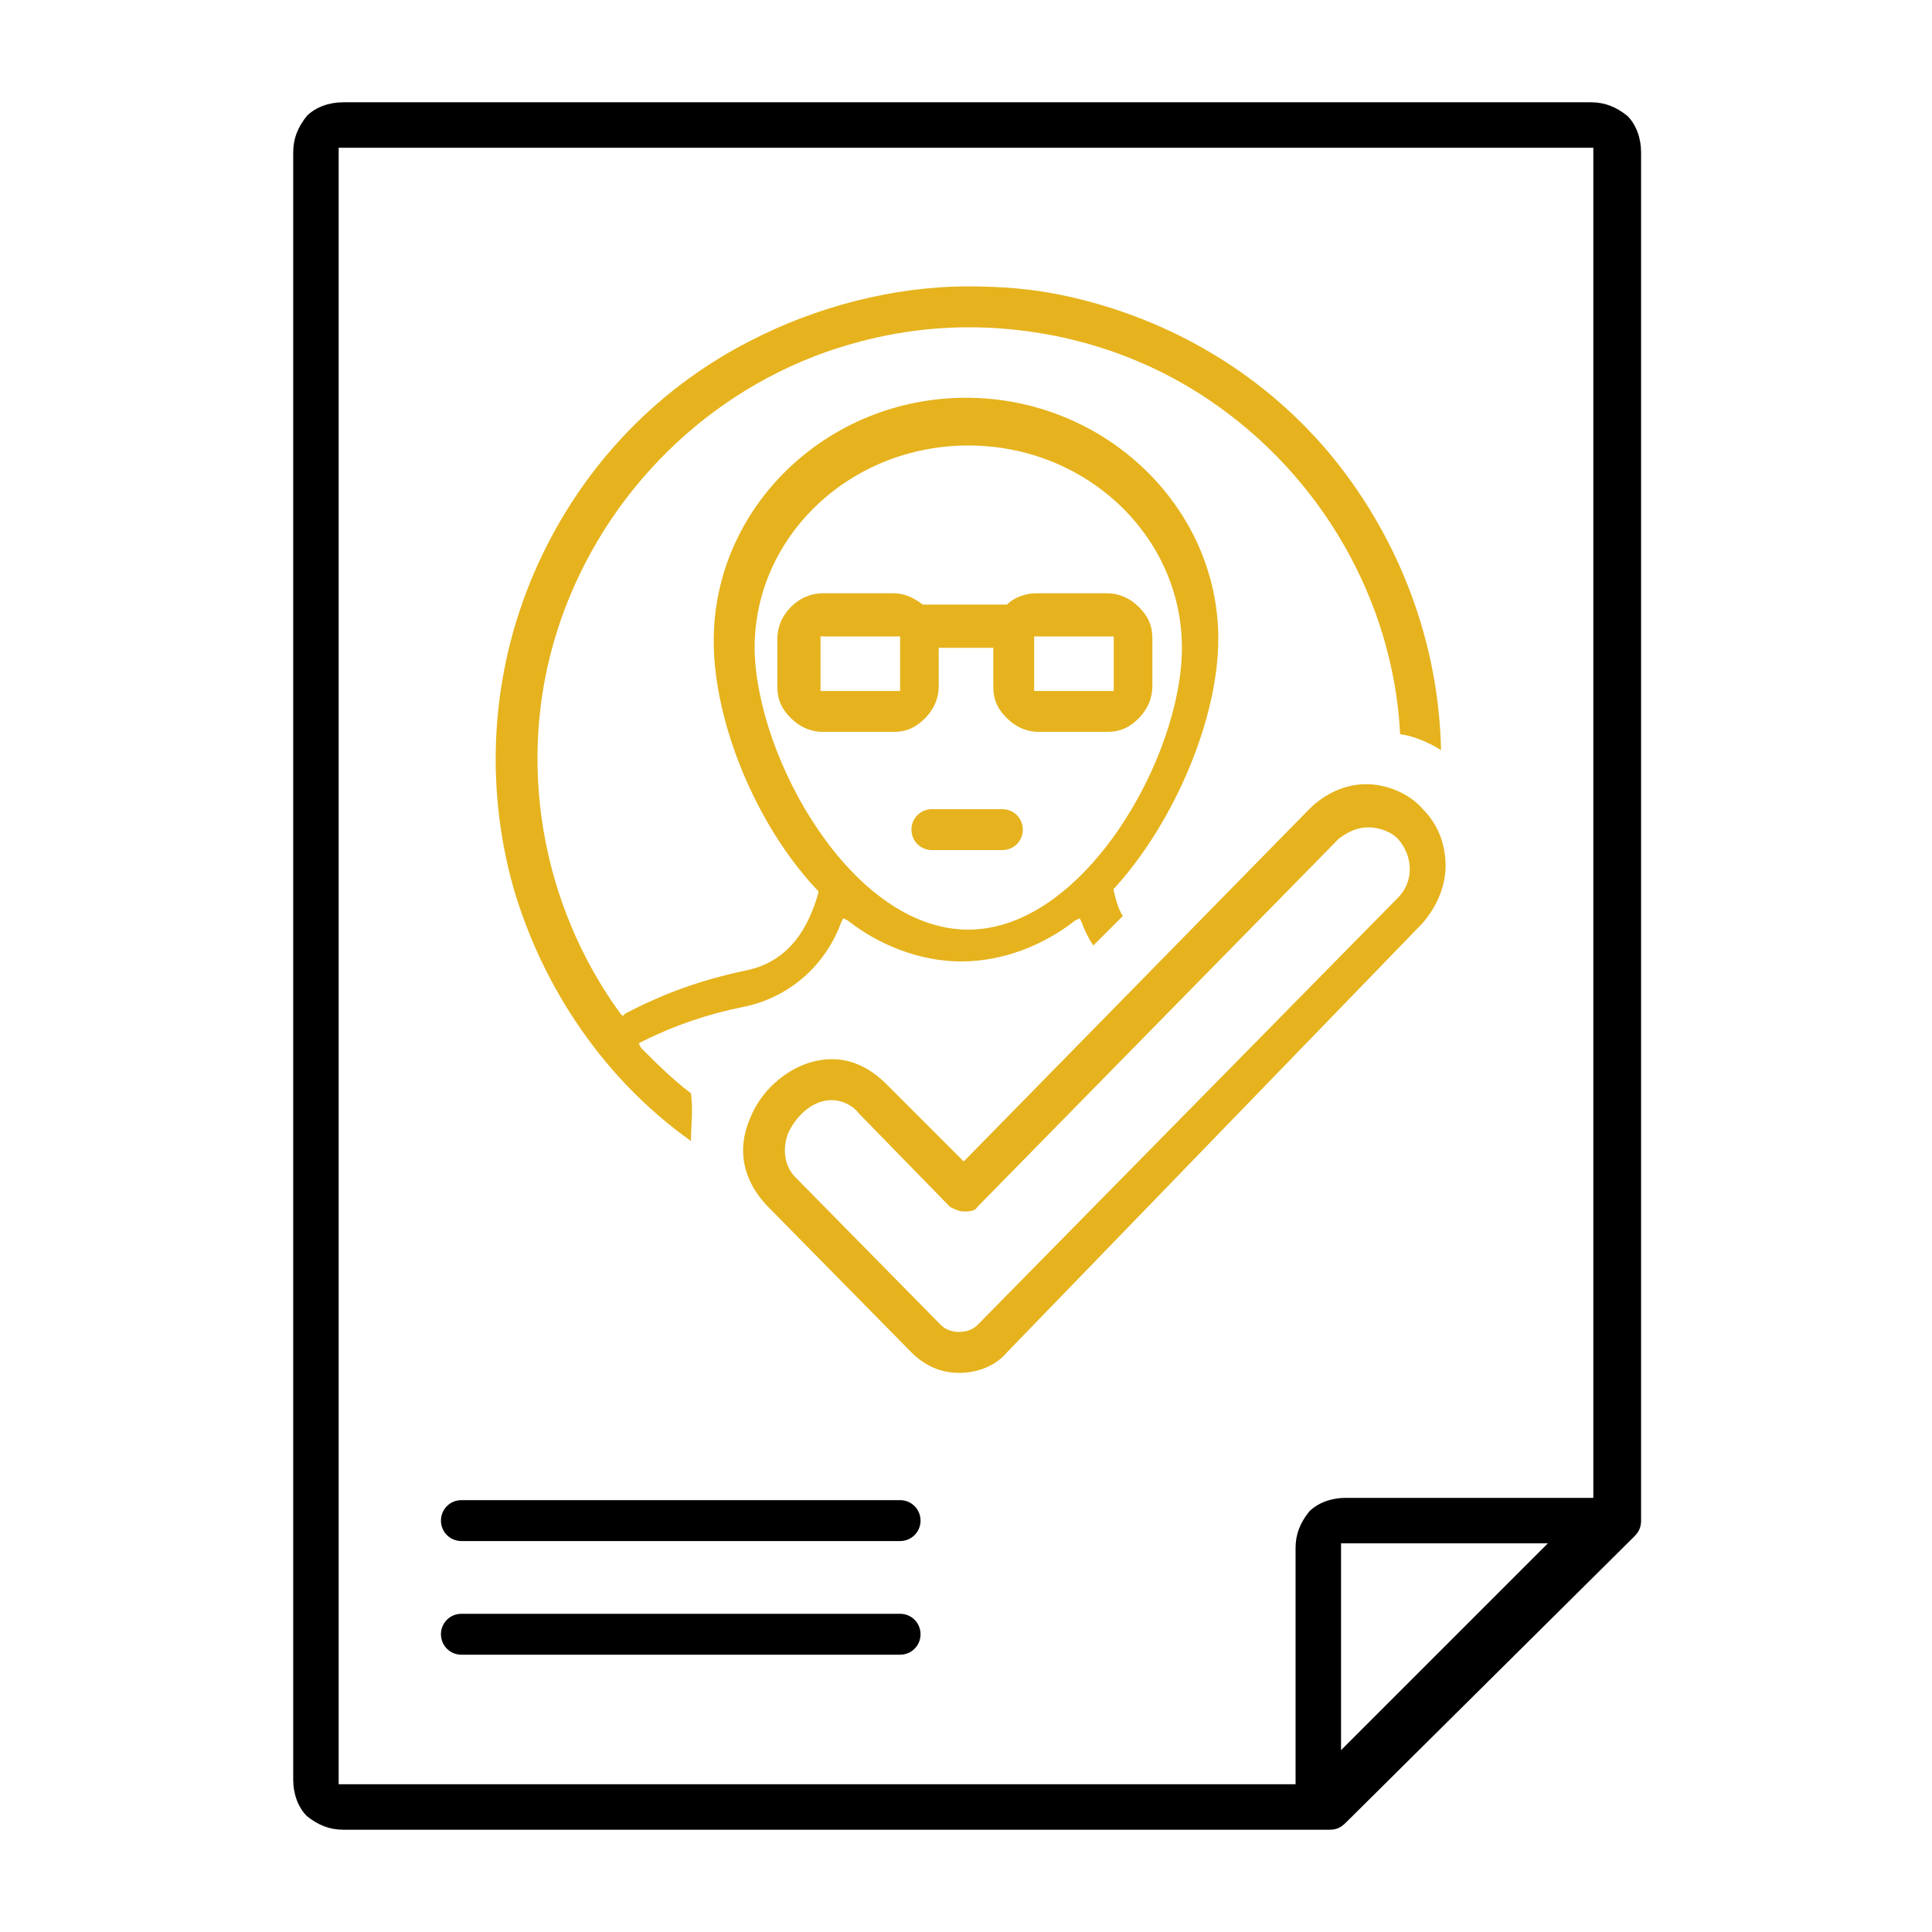 <?xml version="1.0" encoding="utf-8"?>
<!-- Generator: Adobe Illustrator 24.3.0, SVG Export Plug-In . SVG Version: 6.00 Build 0)  -->
<svg version="1.1" id="Layer_1" xmlns="http://www.w3.org/2000/svg" xmlns:xlink="http://www.w3.org/1999/xlink" x="0px" y="0px"
	 viewBox="0 0 85 85" style="enable-background:new 0 0 85 85;" xml:space="preserve">
<style type="text/css">
	.st0{fill:#E6B31E;}
	.st1{fill-rule:evenodd;clip-rule:evenodd;}
	.st2{fill-rule:evenodd;clip-rule:evenodd;fill:#E6B31E;}
	.st3{fill:#E6B31E;stroke:#E6B31E;stroke-width:0.5;stroke-miterlimit:10;}
</style>
<path class="st0" d="M42.2,60.4c-0.8,0-1.5-0.3-2.1-0.9l-6.4-6.5c-1-1.1-1.3-2.4-0.7-3.8c0.6-1.5,2.1-2.6,3.6-2.6
	c0.9,0,1.7,0.4,2.4,1.1l3.4,3.4l15.2-15.5c0.7-0.7,1.6-1.1,2.5-1.1c0.9,0,1.9,0.4,2.5,1.1c0.7,0.7,1,1.6,1,2.5c0,0.9-0.4,1.8-1,2.5
	L44.3,59.5C43.8,60.1,43,60.4,42.2,60.4z M36.6,48.4c-0.8,0-1.5,0.6-1.9,1.4c-0.3,0.7-0.2,1.5,0.3,2l6.4,6.5
	c0.2,0.2,0.5,0.3,0.8,0.3s0.6-0.1,0.8-0.3l18.5-18.8c0.7-0.7,0.7-1.8,0-2.6c-0.3-0.3-0.8-0.5-1.3-0.5s-0.9,0.2-1.3,0.5L43,53.1
	c-0.1,0.2-0.4,0.2-0.6,0.2c-0.2,0-0.4-0.1-0.6-0.2L37.8,49C37.5,48.6,37,48.4,36.6,48.4z M30.4,50.2c-3.8-2.7-6.5-6.7-7.8-11.1
	c-1.3-4.6-1-9.5,0.9-13.9c1.9-4.4,5.2-8,9.5-10.2c2.9-1.5,6.3-2.4,9.6-2.4c1.4,0,2.8,0.1,4.2,0.4c4.7,1,8.9,3.5,11.9,7.2
	c2.9,3.6,4.6,8.1,4.7,12.8c-0.5-0.3-1.1-0.6-1.8-0.7c-0.3-5.9-3.5-11.4-8.4-14.7c-3.1-2.1-6.8-3.2-10.6-3.2c-2.2,0-4.3,0.4-6.3,1.1
	c-5.6,2-10,6.6-11.8,12.3c-1.8,5.7-0.7,12,2.8,16.8l0.1,0.1l0.1-0.1c1.7-0.9,3.4-1.5,5.3-1.9c2-0.4,2.8-2,3.2-3.4l0-0.1l-0.1-0.1
	c-2.7-2.9-4.5-7.4-4.5-10.9c0-5.9,5-10.7,11.1-10.7c6.1,0,11.1,4.8,11.1,10.6c0,3.5-1.9,8-4.5,10.9l-0.1,0.1l0,0.1
	c0.1,0.4,0.2,0.8,0.4,1.1l-1.3,1.3c-0.2-0.3-0.4-0.7-0.5-1l-0.1-0.2l-0.2,0.1c-1.4,1.1-3.2,1.8-5,1.8c-1.8,0-3.6-0.7-5-1.8l-0.2-0.1
	l-0.1,0.2c-0.7,1.9-2.3,3.3-4.3,3.7c-1.5,0.3-3,0.8-4.4,1.5l-0.2,0.1l0.1,0.2c0.7,0.7,1.4,1.4,2.2,2C30.5,48.9,30.4,49.5,30.4,50.2z
	 M33.2,28.6c0.1,4.8,4.3,12.3,9.4,12.3c5.1,0,9.4-7.6,9.4-12.4c0-4.9-4.2-8.9-9.4-8.9s-9.4,4-9.4,8.9L33.2,28.6L33.2,28.6z M41,37.4
	c-0.5,0-0.9-0.4-0.9-0.9c0-0.5,0.4-0.9,0.9-0.9h3.1c0.5,0,0.9,0.4,0.9,0.9c0,0.5-0.4,0.9-0.9,0.9H41z M45.7,32.2
	c-0.5,0-1-0.2-1.4-0.6c-0.4-0.4-0.6-0.8-0.6-1.4v-1.7h-2.4v1.7c0,0.5-0.2,1-0.6,1.4c-0.4,0.4-0.8,0.6-1.4,0.6h-3.1
	c-0.5,0-1-0.2-1.4-0.6c-0.4-0.4-0.6-0.8-0.6-1.4v-2.1c0-0.5,0.2-1,0.6-1.4c0.4-0.4,0.9-0.6,1.4-0.6h3.1c0.5,0,0.9,0.2,1.3,0.5l0,0
	h3.7l0,0c0.3-0.3,0.8-0.5,1.3-0.5h3.1c0.5,0,1,0.2,1.4,0.6c0.4,0.4,0.6,0.8,0.6,1.4v2.1c0,0.5-0.2,1-0.6,1.4
	c-0.4,0.4-0.8,0.6-1.4,0.6H45.7z M45.5,30.4H49V28h-3.5V30.4z M36.1,30.4h3.5V28h-3.5V30.4z"/>
<path d="M15.1,80.5c-0.6,0-1.1-0.2-1.6-0.6c-0.4-0.4-0.6-1-0.6-1.6V6.7c0-0.6,0.2-1.1,0.6-1.6c0.4-0.4,1-0.6,1.6-0.6h54.9
	c0.6,0,1.1,0.2,1.6,0.6c0.4,0.4,0.6,1,0.6,1.6v60.2c0,0.3-0.1,0.5-0.3,0.7L59.2,80.2c-0.2,0.2-0.4,0.3-0.7,0.3H15.1z M14.9,78.5H57
	V68.1c0-0.6,0.2-1.1,0.6-1.6c0.4-0.4,1-0.6,1.6-0.6h10.9V6.5H14.9V78.5z M59,77l9.1-9.1H59V77z M20.3,72.8c-0.5,0-0.9-0.4-0.9-0.9
	c0-0.5,0.4-0.9,0.9-0.9h19.3c0.5,0,0.9,0.4,0.9,0.9c0,0.5-0.4,0.9-0.9,0.9H20.3z M20.3,67.8c-0.5,0-0.9-0.4-0.9-0.9
	c0-0.5,0.4-0.9,0.9-0.9h19.3c0.5,0,0.9,0.4,0.9,0.9c0,0.5-0.4,0.9-0.9,0.9H20.3z"/>
</svg>
